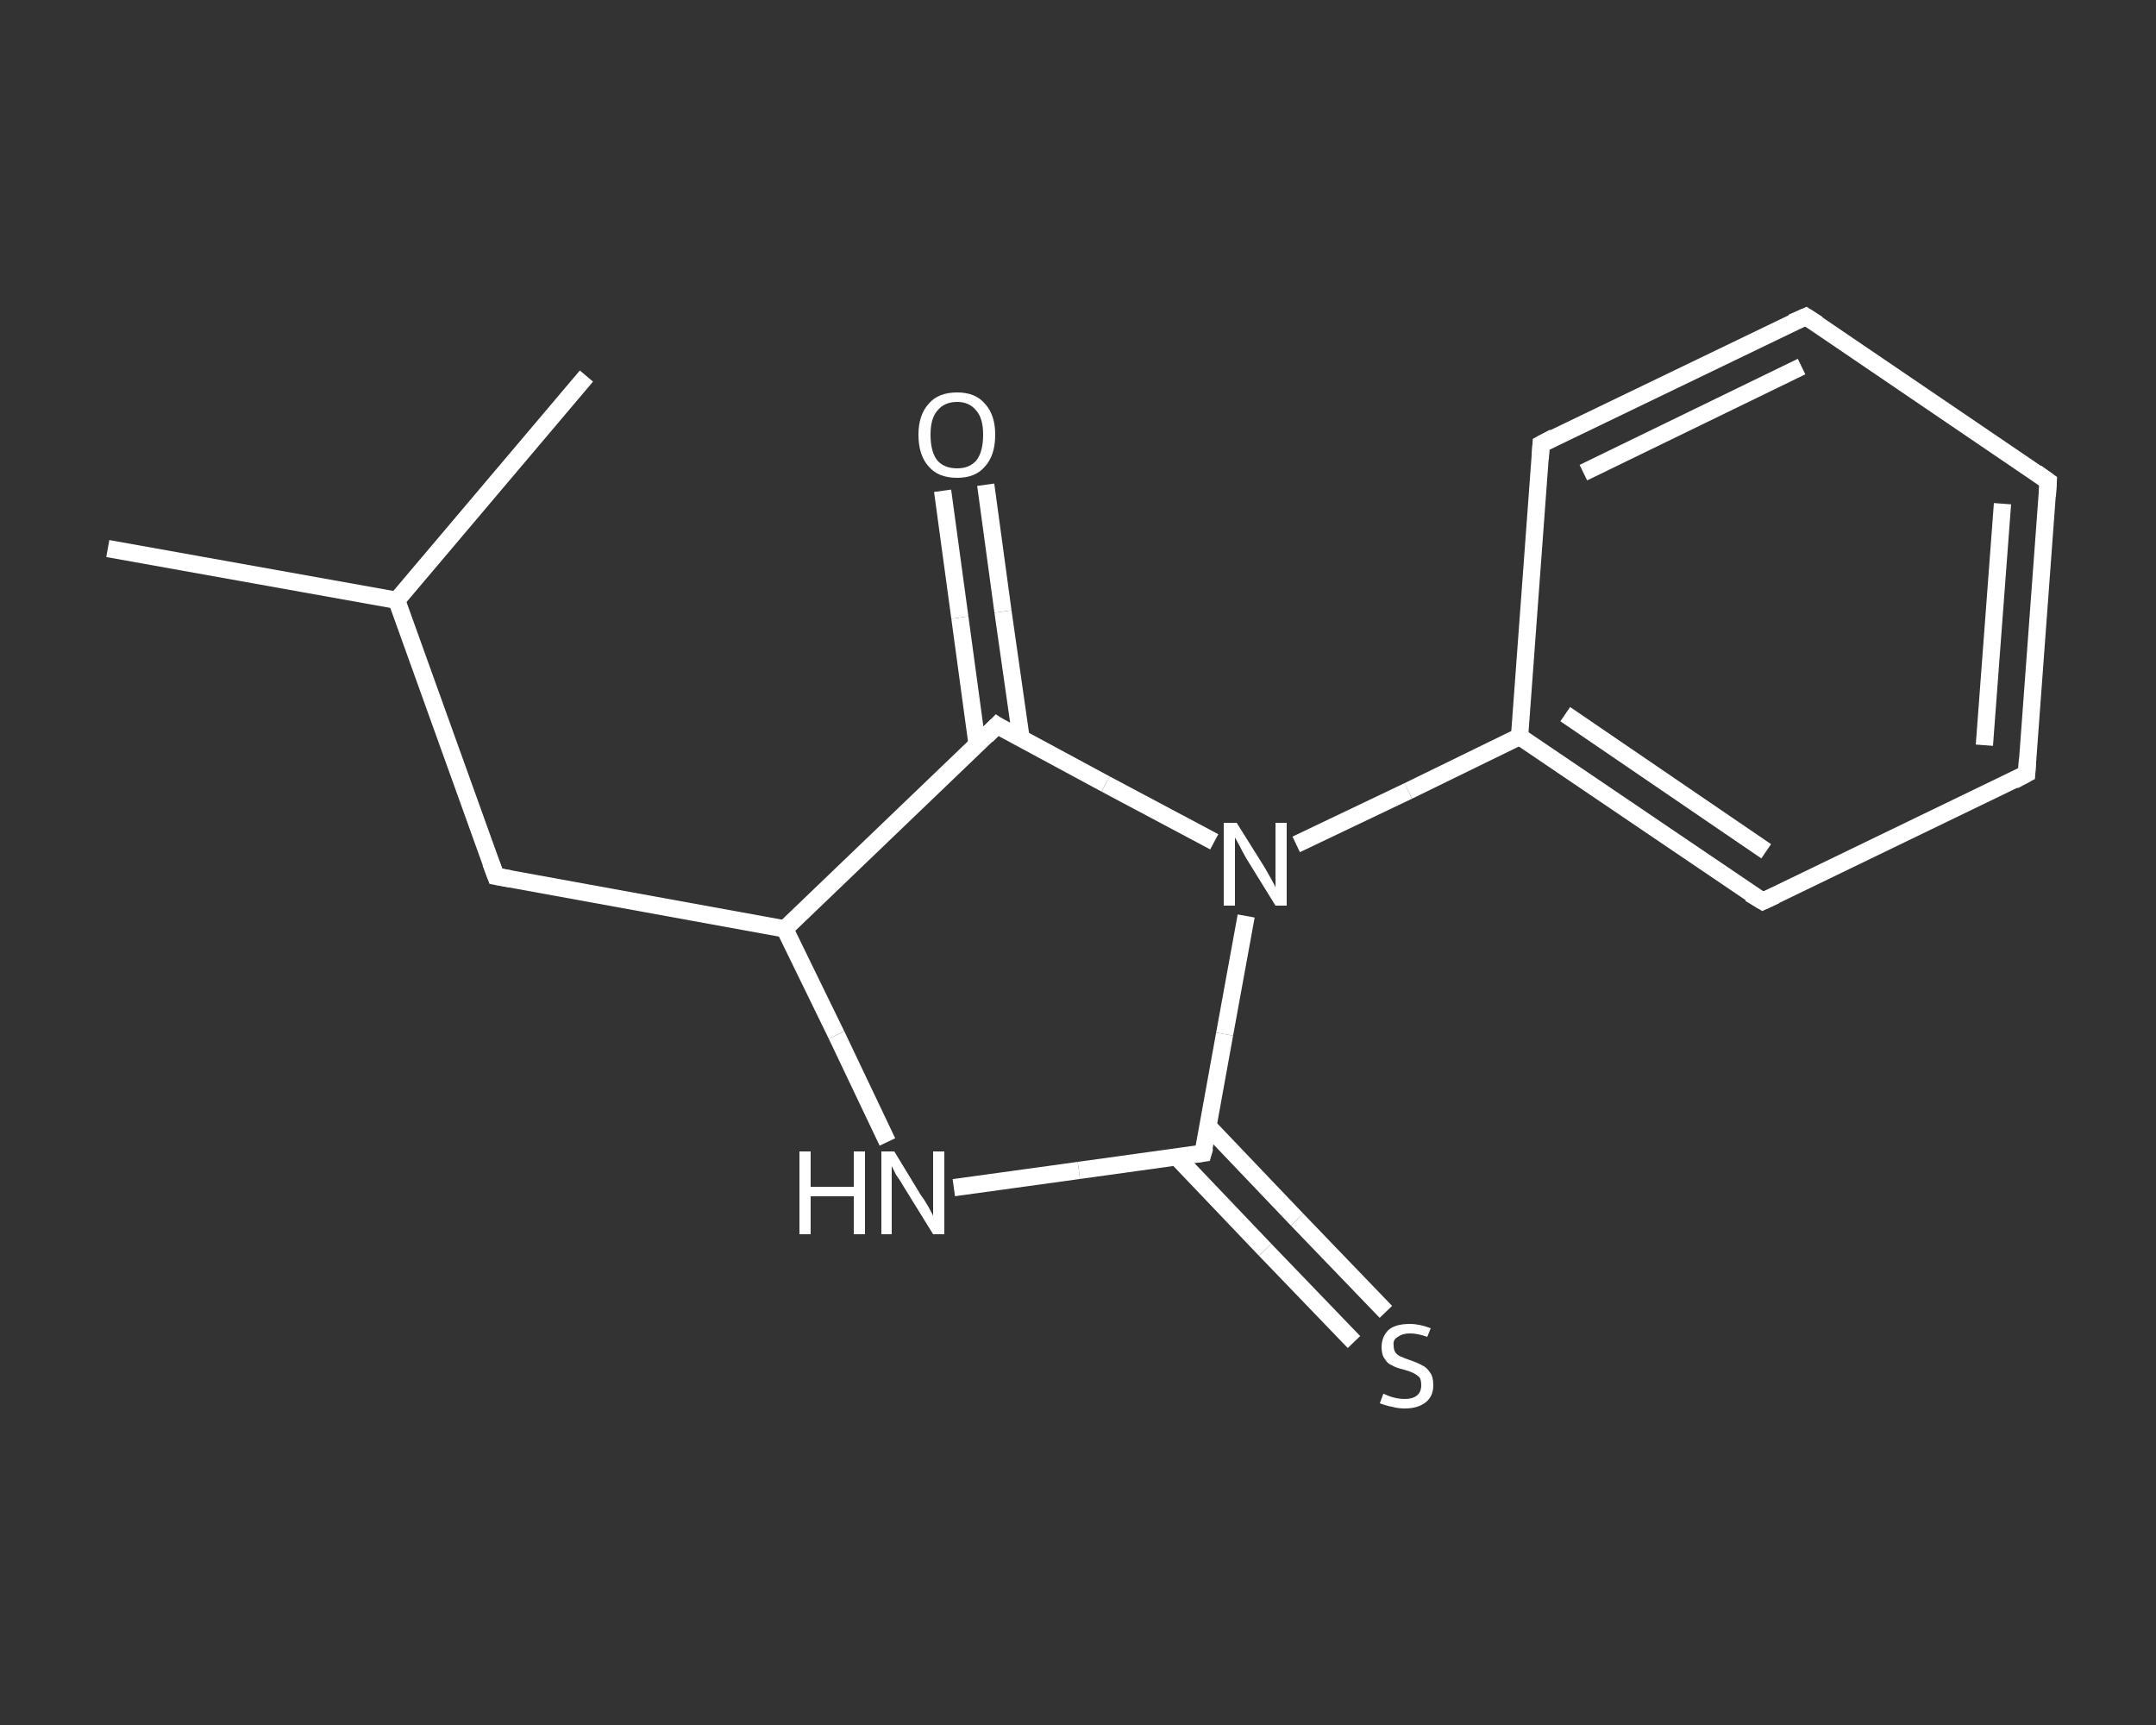<?xml version='1.0' encoding='iso-8859-1'?>
<svg version='1.1' baseProfile='full'
              xmlns='http://www.w3.org/2000/svg'
                      xmlns:rdkit='http://www.rdkit.org/xml'
                      xmlns:xlink='http://www.w3.org/1999/xlink'
                  xml:space='preserve'
width='250px' height='200px' viewBox='0 0 250 200'>
<rect x="0" y="0" width="250" height="200" fill="#333333" stroke="none"/>
<!-- END OF HEADER -->
<rect style='opacity:1.0;fill:transparent;stroke:none' width='250.0' height='200.0' x='0.0' y='0.0'> </rect>
<path class='bond-0 atom-0 atom-1' d='M 12.5,63.6 L 46.0,69.6' style='fill:none;fill-rule:evenodd;stroke:#FFFFFF;stroke-width:2.0px;stroke-linecap:butt;stroke-linejoin:miter;stroke-opacity:1' />
<path class='bond-1 atom-1 atom-2' d='M 46.0,69.6 L 68.0,43.6' style='fill:none;fill-rule:evenodd;stroke:#FFFFFF;stroke-width:2.0px;stroke-linecap:butt;stroke-linejoin:miter;stroke-opacity:1' />
<path class='bond-2 atom-1 atom-3' d='M 46.0,69.6 L 57.5,101.6' style='fill:none;fill-rule:evenodd;stroke:#FFFFFF;stroke-width:2.0px;stroke-linecap:butt;stroke-linejoin:miter;stroke-opacity:1' />
<path class='bond-3 atom-3 atom-4' d='M 57.5,101.6 L 91.0,107.7' style='fill:none;fill-rule:evenodd;stroke:#FFFFFF;stroke-width:2.0px;stroke-linecap:butt;stroke-linejoin:miter;stroke-opacity:1' />
<path class='bond-4 atom-4 atom-5' d='M 91.0,107.7 L 97.0,120.0' style='fill:none;fill-rule:evenodd;stroke:#FFFFFF;stroke-width:2.0px;stroke-linecap:butt;stroke-linejoin:miter;stroke-opacity:1' />
<path class='bond-4 atom-4 atom-5' d='M 97.0,120.0 L 102.9,132.4' style='fill:none;fill-rule:evenodd;stroke:#FFFFFF;stroke-width:2.0px;stroke-linecap:butt;stroke-linejoin:miter;stroke-opacity:1' />
<path class='bond-5 atom-5 atom-6' d='M 110.6,137.7 L 125.1,135.7' style='fill:none;fill-rule:evenodd;stroke:#FFFFFF;stroke-width:2.0px;stroke-linecap:butt;stroke-linejoin:miter;stroke-opacity:1' />
<path class='bond-5 atom-5 atom-6' d='M 125.1,135.7 L 139.5,133.7' style='fill:none;fill-rule:evenodd;stroke:#FFFFFF;stroke-width:2.0px;stroke-linecap:butt;stroke-linejoin:miter;stroke-opacity:1' />
<path class='bond-6 atom-6 atom-7' d='M 136.4,134.1 L 146.7,144.9' style='fill:none;fill-rule:evenodd;stroke:#FFFFFF;stroke-width:2.0px;stroke-linecap:butt;stroke-linejoin:miter;stroke-opacity:1' />
<path class='bond-6 atom-6 atom-7' d='M 146.7,144.9 L 157.0,155.6' style='fill:none;fill-rule:evenodd;stroke:#FFFFFF;stroke-width:2.0px;stroke-linecap:butt;stroke-linejoin:miter;stroke-opacity:1' />
<path class='bond-6 atom-6 atom-7' d='M 140.1,130.6 L 150.4,141.4' style='fill:none;fill-rule:evenodd;stroke:#FFFFFF;stroke-width:2.0px;stroke-linecap:butt;stroke-linejoin:miter;stroke-opacity:1' />
<path class='bond-6 atom-6 atom-7' d='M 150.4,141.4 L 160.7,152.1' style='fill:none;fill-rule:evenodd;stroke:#FFFFFF;stroke-width:2.0px;stroke-linecap:butt;stroke-linejoin:miter;stroke-opacity:1' />
<path class='bond-7 atom-6 atom-8' d='M 139.5,133.7 L 142.0,119.9' style='fill:none;fill-rule:evenodd;stroke:#FFFFFF;stroke-width:2.0px;stroke-linecap:butt;stroke-linejoin:miter;stroke-opacity:1' />
<path class='bond-7 atom-6 atom-8' d='M 142.0,119.9 L 144.5,106.2' style='fill:none;fill-rule:evenodd;stroke:#FFFFFF;stroke-width:2.0px;stroke-linecap:butt;stroke-linejoin:miter;stroke-opacity:1' />
<path class='bond-8 atom-8 atom-9' d='M 150.3,97.9 L 163.3,91.7' style='fill:none;fill-rule:evenodd;stroke:#FFFFFF;stroke-width:2.0px;stroke-linecap:butt;stroke-linejoin:miter;stroke-opacity:1' />
<path class='bond-8 atom-8 atom-9' d='M 163.3,91.7 L 176.2,85.4' style='fill:none;fill-rule:evenodd;stroke:#FFFFFF;stroke-width:2.0px;stroke-linecap:butt;stroke-linejoin:miter;stroke-opacity:1' />
<path class='bond-9 atom-9 atom-10' d='M 176.2,85.4 L 204.4,104.5' style='fill:none;fill-rule:evenodd;stroke:#FFFFFF;stroke-width:2.0px;stroke-linecap:butt;stroke-linejoin:miter;stroke-opacity:1' />
<path class='bond-9 atom-9 atom-10' d='M 181.5,82.8 L 204.8,98.7' style='fill:none;fill-rule:evenodd;stroke:#FFFFFF;stroke-width:2.0px;stroke-linecap:butt;stroke-linejoin:miter;stroke-opacity:1' />
<path class='bond-10 atom-10 atom-11' d='M 204.4,104.5 L 235.0,89.7' style='fill:none;fill-rule:evenodd;stroke:#FFFFFF;stroke-width:2.0px;stroke-linecap:butt;stroke-linejoin:miter;stroke-opacity:1' />
<path class='bond-11 atom-11 atom-12' d='M 235.0,89.7 L 237.5,55.8' style='fill:none;fill-rule:evenodd;stroke:#FFFFFF;stroke-width:2.0px;stroke-linecap:butt;stroke-linejoin:miter;stroke-opacity:1' />
<path class='bond-11 atom-11 atom-12' d='M 230.1,86.4 L 232.2,58.4' style='fill:none;fill-rule:evenodd;stroke:#FFFFFF;stroke-width:2.0px;stroke-linecap:butt;stroke-linejoin:miter;stroke-opacity:1' />
<path class='bond-12 atom-12 atom-13' d='M 237.5,55.8 L 209.4,36.7' style='fill:none;fill-rule:evenodd;stroke:#FFFFFF;stroke-width:2.0px;stroke-linecap:butt;stroke-linejoin:miter;stroke-opacity:1' />
<path class='bond-13 atom-13 atom-14' d='M 209.4,36.7 L 178.7,51.5' style='fill:none;fill-rule:evenodd;stroke:#FFFFFF;stroke-width:2.0px;stroke-linecap:butt;stroke-linejoin:miter;stroke-opacity:1' />
<path class='bond-13 atom-13 atom-14' d='M 208.9,42.5 L 183.6,54.8' style='fill:none;fill-rule:evenodd;stroke:#FFFFFF;stroke-width:2.0px;stroke-linecap:butt;stroke-linejoin:miter;stroke-opacity:1' />
<path class='bond-14 atom-8 atom-15' d='M 140.8,97.6 L 128.2,90.9' style='fill:none;fill-rule:evenodd;stroke:#FFFFFF;stroke-width:2.0px;stroke-linecap:butt;stroke-linejoin:miter;stroke-opacity:1' />
<path class='bond-14 atom-8 atom-15' d='M 128.2,90.9 L 115.6,84.1' style='fill:none;fill-rule:evenodd;stroke:#FFFFFF;stroke-width:2.0px;stroke-linecap:butt;stroke-linejoin:miter;stroke-opacity:1' />
<path class='bond-15 atom-15 atom-16' d='M 118.4,85.6 L 116.3,70.9' style='fill:none;fill-rule:evenodd;stroke:#FFFFFF;stroke-width:2.0px;stroke-linecap:butt;stroke-linejoin:miter;stroke-opacity:1' />
<path class='bond-15 atom-15 atom-16' d='M 116.3,70.9 L 114.3,56.2' style='fill:none;fill-rule:evenodd;stroke:#FFFFFF;stroke-width:2.0px;stroke-linecap:butt;stroke-linejoin:miter;stroke-opacity:1' />
<path class='bond-15 atom-15 atom-16' d='M 113.3,86.3 L 111.3,71.6' style='fill:none;fill-rule:evenodd;stroke:#FFFFFF;stroke-width:2.0px;stroke-linecap:butt;stroke-linejoin:miter;stroke-opacity:1' />
<path class='bond-15 atom-15 atom-16' d='M 111.3,71.6 L 109.3,56.9' style='fill:none;fill-rule:evenodd;stroke:#FFFFFF;stroke-width:2.0px;stroke-linecap:butt;stroke-linejoin:miter;stroke-opacity:1' />
<path class='bond-16 atom-15 atom-4' d='M 115.6,84.1 L 91.0,107.7' style='fill:none;fill-rule:evenodd;stroke:#FFFFFF;stroke-width:2.0px;stroke-linecap:butt;stroke-linejoin:miter;stroke-opacity:1' />
<path class='bond-17 atom-14 atom-9' d='M 178.7,51.5 L 176.2,85.4' style='fill:none;fill-rule:evenodd;stroke:#FFFFFF;stroke-width:2.0px;stroke-linecap:butt;stroke-linejoin:miter;stroke-opacity:1' />
<path d='M 56.9,100.0 L 57.5,101.6 L 59.2,101.9' style='fill:none;stroke:#FFFFFF;stroke-width:2.0px;stroke-linecap:butt;stroke-linejoin:miter;stroke-opacity:1;' />
<path d='M 138.8,133.8 L 139.5,133.7 L 139.7,133.0' style='fill:none;stroke:#FFFFFF;stroke-width:2.0px;stroke-linecap:butt;stroke-linejoin:miter;stroke-opacity:1;' />
<path d='M 202.9,103.6 L 204.4,104.5 L 205.9,103.8' style='fill:none;stroke:#FFFFFF;stroke-width:2.0px;stroke-linecap:butt;stroke-linejoin:miter;stroke-opacity:1;' />
<path d='M 233.5,90.5 L 235.0,89.7 L 235.1,88.0' style='fill:none;stroke:#FFFFFF;stroke-width:2.0px;stroke-linecap:butt;stroke-linejoin:miter;stroke-opacity:1;' />
<path d='M 237.4,57.5 L 237.5,55.8 L 236.1,54.8' style='fill:none;stroke:#FFFFFF;stroke-width:2.0px;stroke-linecap:butt;stroke-linejoin:miter;stroke-opacity:1;' />
<path d='M 210.8,37.6 L 209.4,36.7 L 207.8,37.4' style='fill:none;stroke:#FFFFFF;stroke-width:2.0px;stroke-linecap:butt;stroke-linejoin:miter;stroke-opacity:1;' />
<path d='M 180.2,50.7 L 178.7,51.5 L 178.6,53.2' style='fill:none;stroke:#FFFFFF;stroke-width:2.0px;stroke-linecap:butt;stroke-linejoin:miter;stroke-opacity:1;' />
<path d='M 116.2,84.5 L 115.6,84.1 L 114.4,85.3' style='fill:none;stroke:#FFFFFF;stroke-width:2.0px;stroke-linecap:butt;stroke-linejoin:miter;stroke-opacity:1;' />
<path class='atom-5' d='M 92.7 133.5
L 94.0 133.5
L 94.0 137.6
L 99.0 137.6
L 99.0 133.5
L 100.3 133.5
L 100.3 143.1
L 99.0 143.1
L 99.0 138.7
L 94.0 138.7
L 94.0 143.1
L 92.7 143.1
L 92.7 133.5
' fill='#FFFFFF'/>
<path class='atom-5' d='M 103.7 133.5
L 106.8 138.6
Q 107.2 139.1, 107.7 140.0
Q 108.2 140.9, 108.2 141.0
L 108.2 133.5
L 109.5 133.5
L 109.5 143.1
L 108.2 143.1
L 104.8 137.6
Q 104.4 136.9, 103.9 136.2
Q 103.5 135.4, 103.4 135.2
L 103.4 143.1
L 102.2 143.1
L 102.2 133.5
L 103.7 133.5
' fill='#FFFFFF'/>
<path class='atom-7' d='M 160.4 161.6
Q 160.5 161.6, 160.9 161.8
Q 161.4 162.0, 161.9 162.1
Q 162.4 162.2, 162.9 162.2
Q 163.8 162.2, 164.3 161.8
Q 164.8 161.4, 164.8 160.6
Q 164.8 160.0, 164.6 159.7
Q 164.3 159.4, 163.9 159.2
Q 163.5 159.0, 162.8 158.8
Q 161.9 158.6, 161.4 158.3
Q 160.9 158.1, 160.6 157.6
Q 160.2 157.1, 160.2 156.2
Q 160.2 155.0, 161.0 154.2
Q 161.8 153.5, 163.5 153.5
Q 164.6 153.5, 165.9 154.0
L 165.5 155.0
Q 164.4 154.6, 163.5 154.6
Q 162.6 154.6, 162.1 155.0
Q 161.5 155.3, 161.6 156.0
Q 161.6 156.5, 161.8 156.8
Q 162.1 157.2, 162.5 157.3
Q 162.9 157.5, 163.5 157.7
Q 164.4 158.0, 164.9 158.3
Q 165.4 158.5, 165.8 159.1
Q 166.2 159.6, 166.2 160.6
Q 166.2 161.9, 165.3 162.6
Q 164.4 163.3, 162.9 163.3
Q 162.1 163.3, 161.4 163.1
Q 160.8 163.0, 160.0 162.7
L 160.4 161.6
' fill='#FFFFFF'/>
<path class='atom-8' d='M 143.4 95.4
L 146.6 100.5
Q 146.9 101.0, 147.4 101.9
Q 147.9 102.8, 147.9 102.9
L 147.9 95.4
L 149.2 95.4
L 149.2 105.0
L 147.9 105.0
L 144.5 99.5
Q 144.1 98.8, 143.7 98.0
Q 143.3 97.3, 143.2 97.1
L 143.2 105.0
L 141.9 105.0
L 141.9 95.4
L 143.4 95.4
' fill='#FFFFFF'/>
<path class='atom-16' d='M 106.5 50.4
Q 106.5 48.1, 107.7 46.8
Q 108.8 45.5, 111.0 45.5
Q 113.1 45.5, 114.2 46.8
Q 115.4 48.1, 115.4 50.4
Q 115.4 52.8, 114.2 54.1
Q 113.1 55.4, 111.0 55.4
Q 108.8 55.4, 107.7 54.1
Q 106.5 52.8, 106.5 50.4
M 111.0 54.3
Q 112.4 54.3, 113.2 53.4
Q 114.0 52.4, 114.0 50.4
Q 114.0 48.5, 113.2 47.6
Q 112.4 46.6, 111.0 46.6
Q 109.5 46.6, 108.7 47.6
Q 107.9 48.5, 107.9 50.4
Q 107.9 52.4, 108.7 53.4
Q 109.5 54.3, 111.0 54.3
' fill='#FFFFFF'/>
</svg>
